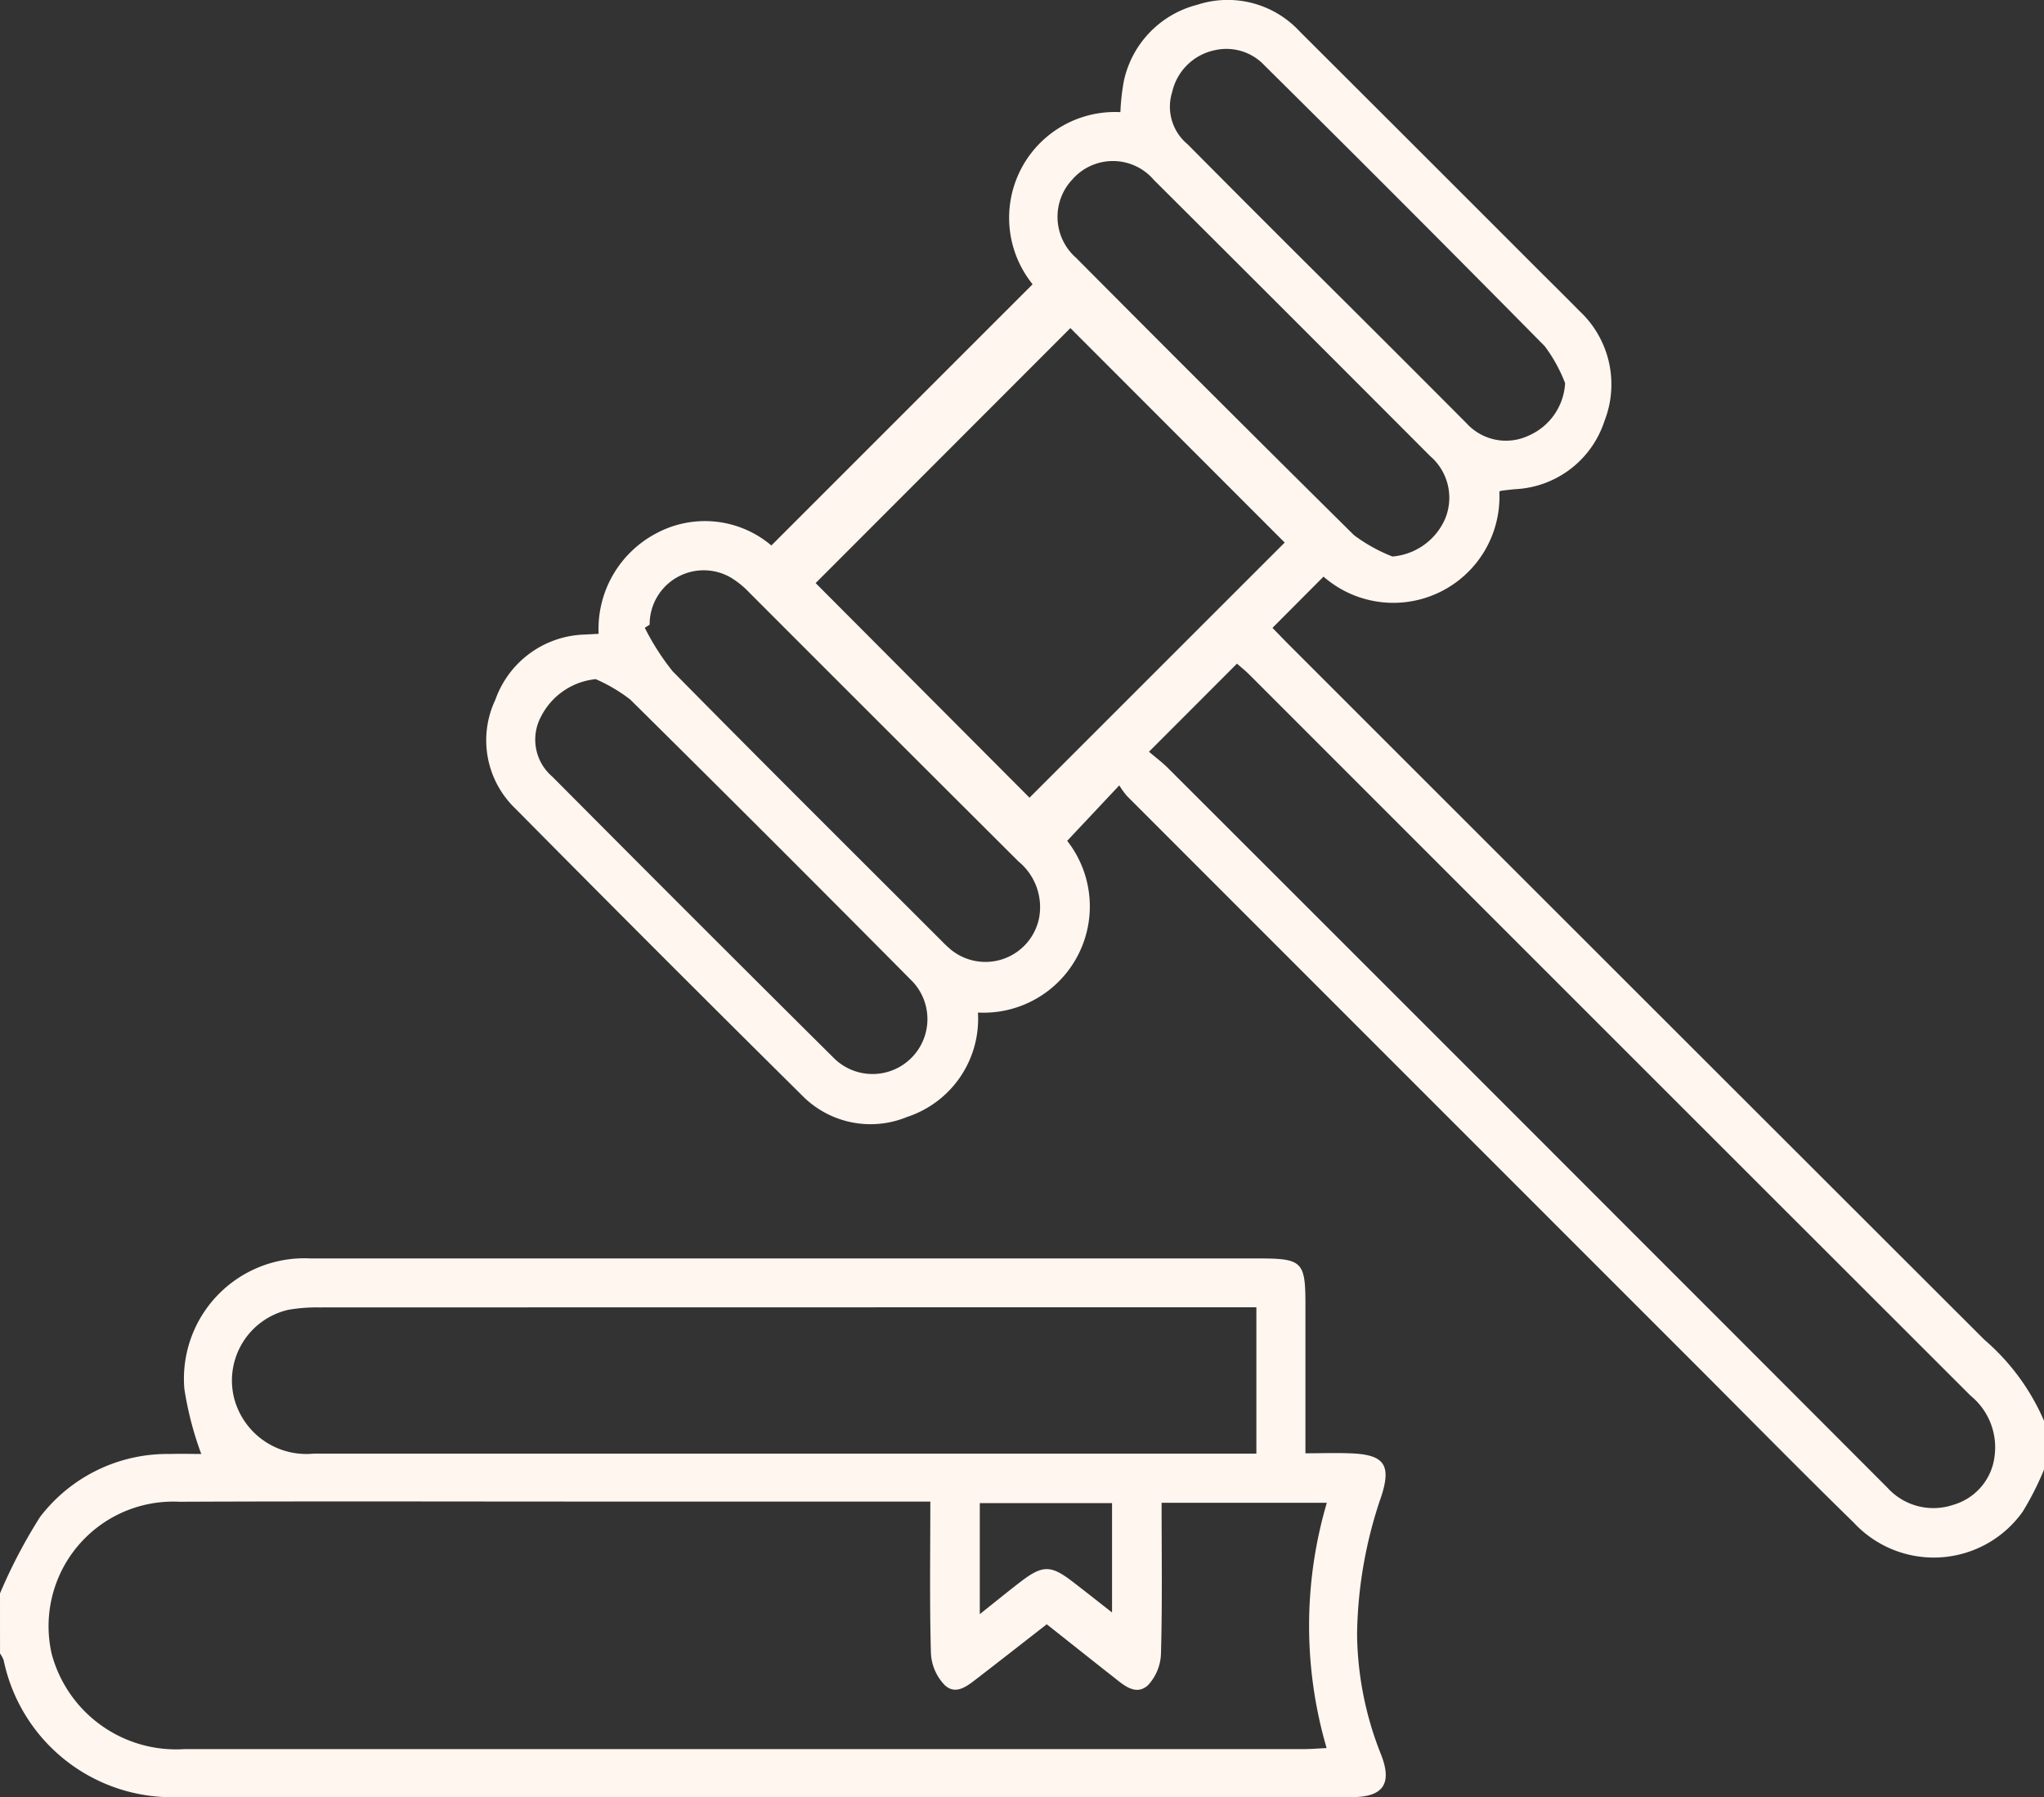 <svg xmlns="http://www.w3.org/2000/svg" width="79.754" height="70.12" viewBox="0 0 79.754 70.12">
  <rect x="0" y="0" width="79.754" height="70.12" fill="#333333" stroke="none"/>
  <g id="Group_22" data-name="Group 22" transform="translate(2934.845 1488.502)">
    <path id="Path_95" data-name="Path 95" d="M309.909,358.844a11.321,11.321,0,0,1-.832,1.641,4.257,4.257,0,0,1-6.59.428c-2.1-2.05-4.153-4.143-6.227-6.217q-11.067-11.067-22.131-22.136a2.919,2.919,0,0,1-.3-.417l-2.034,2.165a4.147,4.147,0,0,1-3.482,6.7,4.028,4.028,0,0,1-2.762,4.073,3.741,3.741,0,0,1-4.111-.849q-5.615-5.561-11.173-11.18a3.69,3.69,0,0,1-.785-4.247,3.815,3.815,0,0,1,3.5-2.547l.53-.028a4.216,4.216,0,0,1,2.3-3.947,4.007,4.007,0,0,1,4.441.5l10.193-10.193a4.128,4.128,0,0,1,3.425-6.716,8.691,8.691,0,0,1,.132-1.2,3.919,3.919,0,0,1,2.865-2.989,3.824,3.824,0,0,1,4,1.041q4.659,4.646,9.308,9.3c.532.532,1.07,1.059,1.6,1.6a3.913,3.913,0,0,1,.983,4.3,3.856,3.856,0,0,1-3.5,2.661c-.18.017-.359.039-.539.062-.022,0-.042.025-.063.038a4.14,4.14,0,0,1-6.86,3.311l-1.992,2c.224.229.447.463.676.692q13.545,13.545,27.1,27.084a8.705,8.705,0,0,1,2.346,3.206Zm-34.922-28.013c.264.225.516.413.736.632q9.255,9.244,18.5,18.5,4.791,4.789,9.576,9.585a2.418,2.418,0,0,0,2.563.671,2.252,2.252,0,0,0,1.62-1.911,2.6,2.6,0,0,0-.936-2.348q-14.073-14.062-28.138-28.133c-.159-.159-.337-.3-.488-.433l-3.437,3.441m5.3-8.165L271.92,314.3l-9.94,9.95,8.345,8.374,9.96-9.958M253.39,328a2.69,2.69,0,0,0-2.122,1.454,1.9,1.9,0,0,0,.439,2.35q5.488,5.523,11.014,11.01a2.142,2.142,0,0,0,3.043-3.013q-5.481-5.53-11.017-11.006a6.322,6.322,0,0,0-1.357-.8m37.834-11.544a6.009,6.009,0,0,0-.794-1.443q-5.436-5.51-10.935-10.956a2.036,2.036,0,0,0-1.918-.6,2.154,2.154,0,0,0-1.685,1.636,1.9,1.9,0,0,0,.6,2.038q2.712,2.733,5.442,5.448t5.447,5.444a2.079,2.079,0,0,0,2.429.474,2.372,2.372,0,0,0,1.413-2.037m-6.736,6.758a2.465,2.465,0,0,0,2.039-1.435,2.143,2.143,0,0,0-.567-2.482q-5.385-5.4-10.782-10.777a2.1,2.1,0,0,0-3.174-.025,2.126,2.126,0,0,0,.137,3.062q5.4,5.434,10.845,10.823a6.393,6.393,0,0,0,1.5.834m-28.983,2.662-.188.119a9.536,9.536,0,0,0,1.081,1.691c3.475,3.527,6.988,7.017,10.49,10.518a4.98,4.98,0,0,0,.4.373,2.136,2.136,0,0,0,3.41-1.239,2.305,2.305,0,0,0-.8-2.224q-5.26-5.243-10.51-10.5a3.467,3.467,0,0,0-.722-.582,2.11,2.11,0,0,0-3.16,1.842" transform="translate(-3165 -1790)" fill="#fff6ef"/>
    <path id="Path_96" data-name="Path 96" d="M230.155,363.673a20.363,20.363,0,0,1,1.562-2.981,6.25,6.25,0,0,1,5.069-2.459c.434-.014.87,0,1.222,0a12.95,12.95,0,0,1-.66-2.545,4.7,4.7,0,0,1,4.926-5.085q12.421,0,24.843,0h12.149c1.7,0,1.825.124,1.825,1.788,0,1.915,0,3.831,0,5.815.653,0,1.243-.023,1.83.005,1.244.059,1.515.459,1.143,1.637a17.147,17.147,0,0,0-.958,5.406,13,13,0,0,0,.93,4.694c.453,1.142.1,1.674-1.129,1.674q-22.9,0-45.793,0a6.709,6.709,0,0,1-6.816-5.341,1.26,1.26,0,0,0-.142-.265Zm36.3-3.583H253.347c-5.4,0-10.8-.017-16.2.007a4.862,4.862,0,0,0-4.977,5.93,5.025,5.025,0,0,0,5.191,3.721q21.843,0,43.685,0c.268,0,.536-.024.872-.04a16.984,16.984,0,0,1,.008-9.571h-6.447c0,1.988.03,3.93-.024,5.87a1.892,1.892,0,0,1-.513,1.255c-.486.427-.959-.027-1.367-.346-.854-.669-1.7-1.345-2.577-2.038-.915.713-1.792,1.4-2.672,2.078-.393.3-.855.714-1.305.3a1.921,1.921,0,0,1-.542-1.244c-.056-1.941-.024-3.884-.024-5.924m12.722-7.579h-.873q-17.868,0-35.736.005a6.442,6.442,0,0,0-1.161.093,2.831,2.831,0,0,0-2.139,3.355,2.912,2.912,0,0,0,3.12,2.258q18.022,0,36.047,0h.742Zm-10.792,11.974c.615-.49,1.093-.88,1.582-1.256.872-.67,1.193-.667,2.054,0,.5.383.988.771,1.524,1.19V360.15h-5.16Z" transform="translate(-3165 -1790)" fill="#fff6ef"/>
  </g>
</svg>
